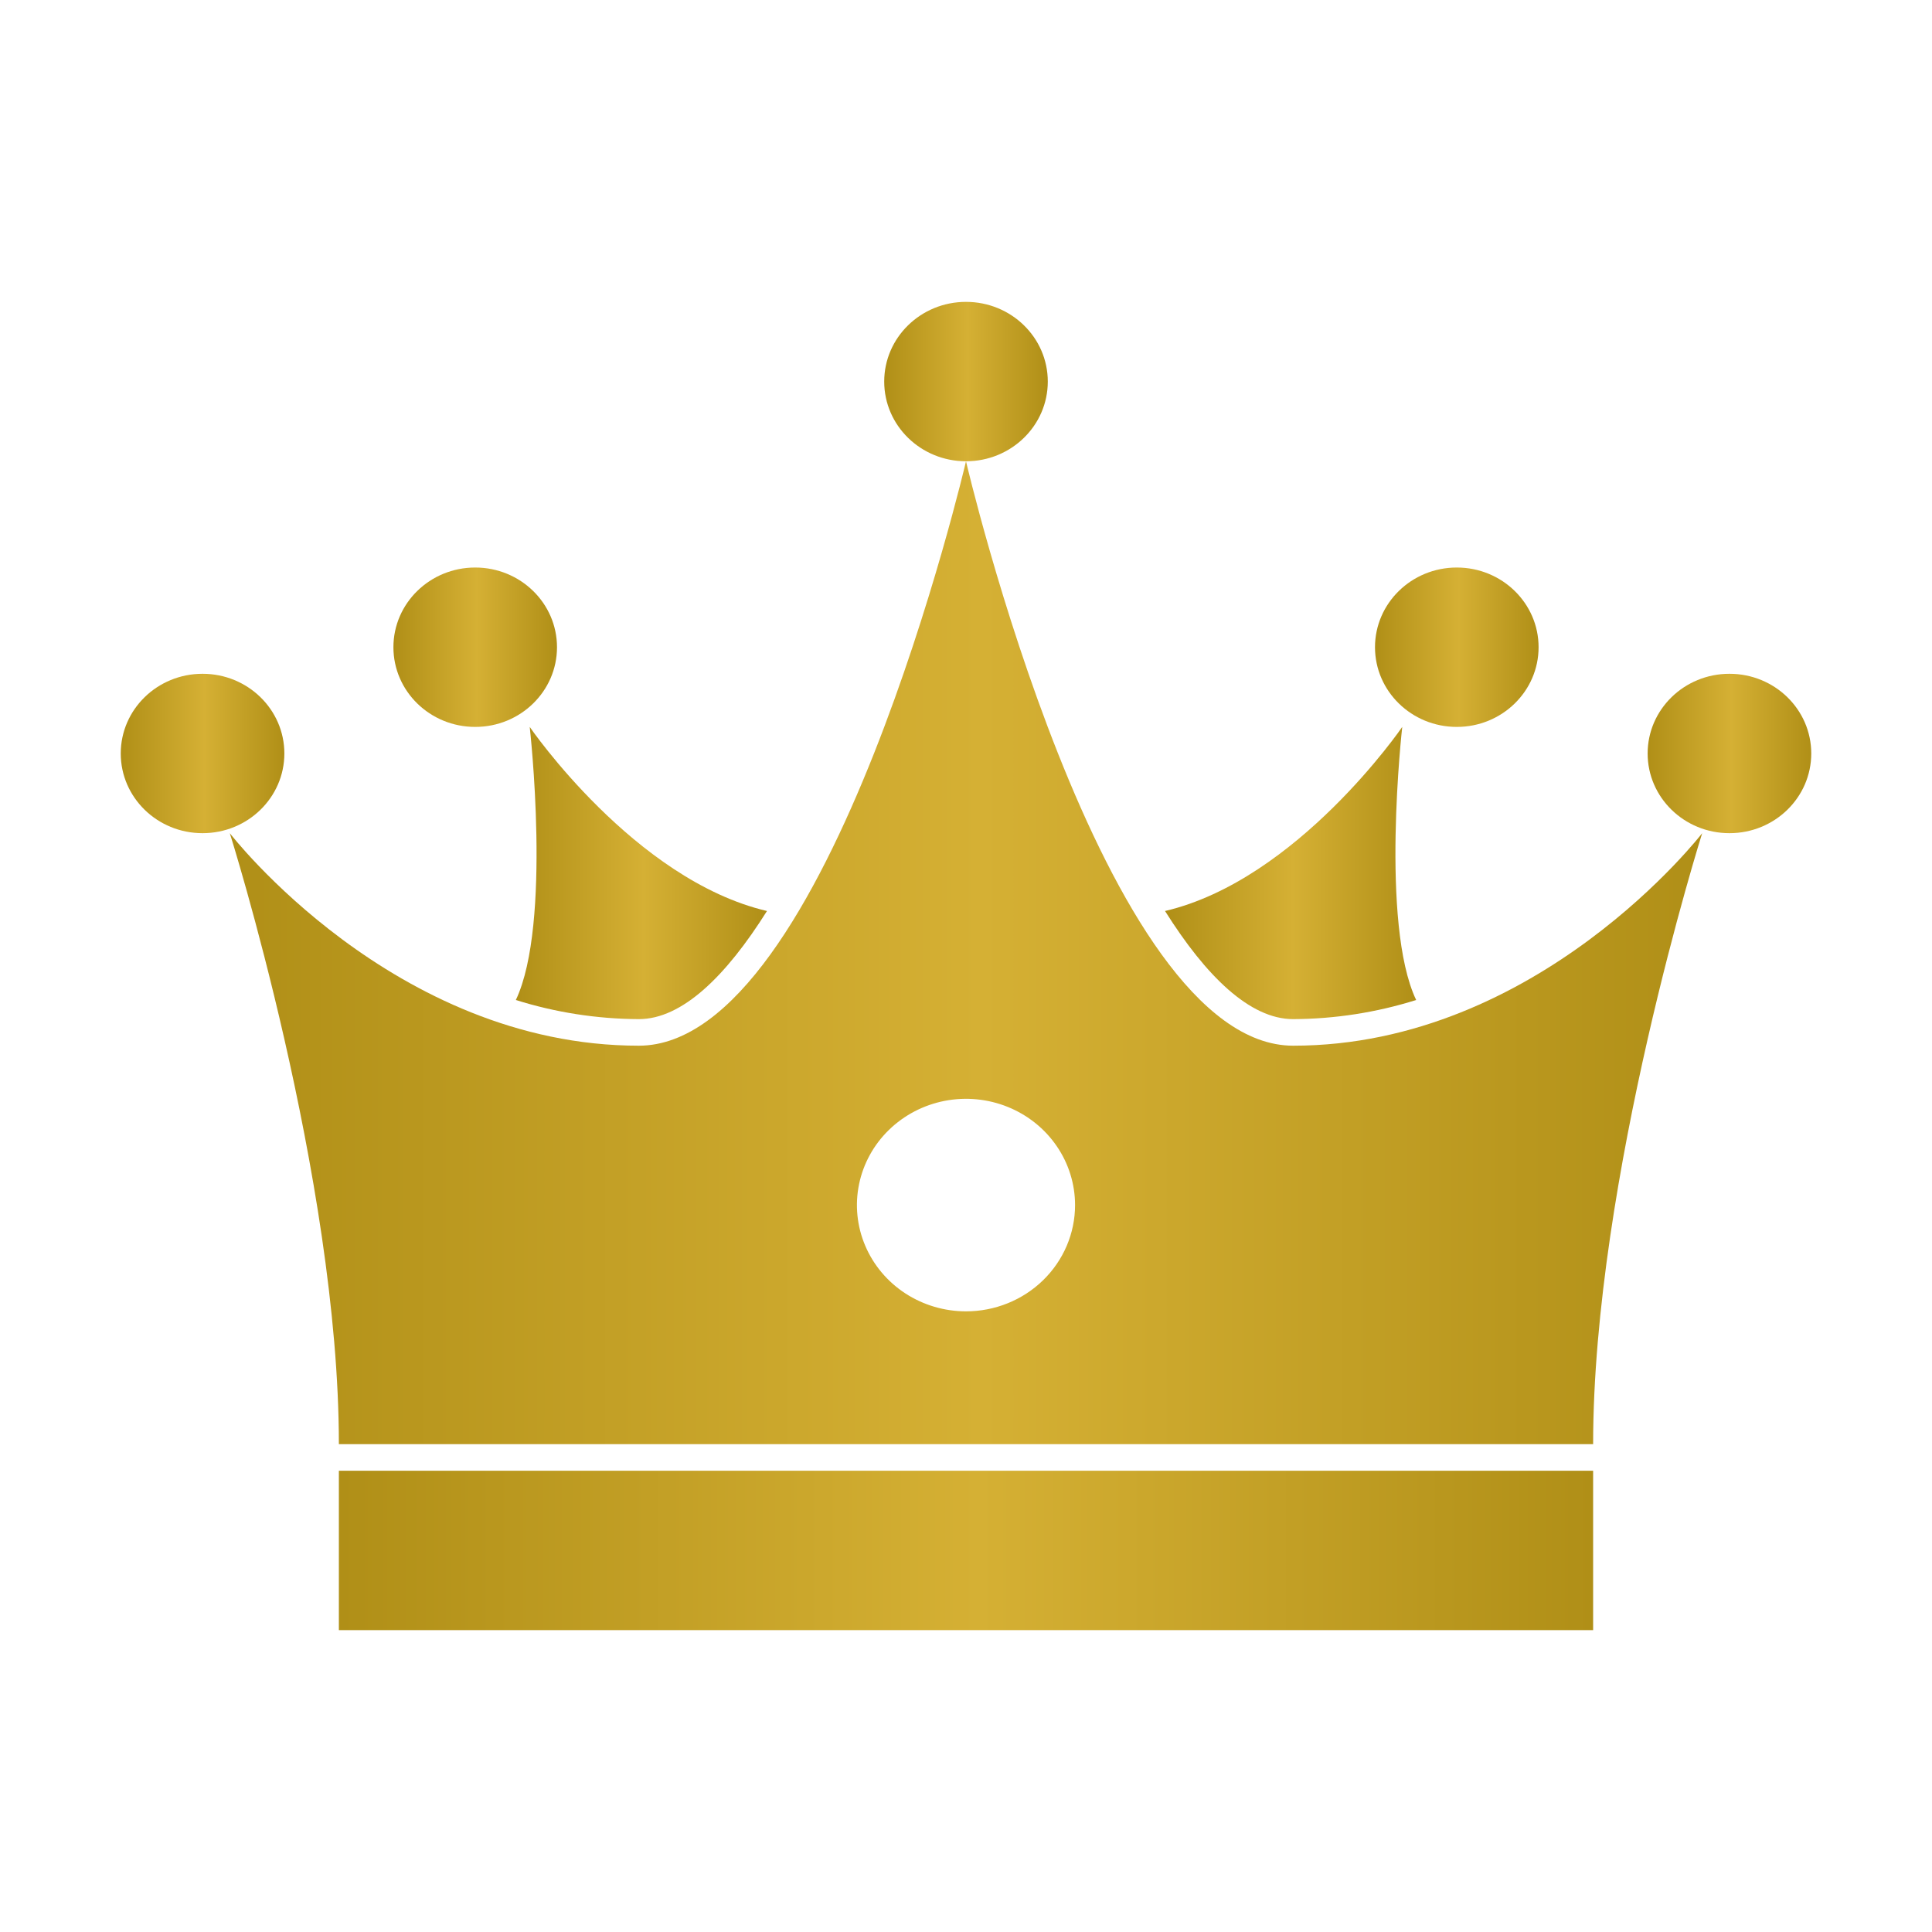 <svg width="60" height="60" viewBox="0 0 60 60" fill="none" xmlns="http://www.w3.org/2000/svg">
<path d="M6.29 25.875C7.693 25.875 8.831 24.767 8.831 23.4C8.831 22.033 7.693 20.925 6.29 20.925C4.887 20.925 3.75 22.033 3.75 23.4C3.75 24.767 4.887 25.875 6.29 25.875Z" fill="url(#paint0_linear_295_149)"/>
<path d="M14.758 22.575C16.161 22.575 17.298 21.467 17.298 20.1C17.298 18.733 16.161 17.625 14.758 17.625C13.355 17.625 12.218 18.733 12.218 20.1C12.218 21.467 13.355 22.575 14.758 22.575Z" fill="url(#paint1_linear_295_149)"/>
<path d="M53.71 25.875C55.113 25.875 56.25 24.767 56.25 23.4C56.25 22.033 55.113 20.925 53.71 20.925C52.307 20.925 51.169 22.033 51.169 23.4C51.169 24.767 52.307 25.875 53.71 25.875Z" fill="url(#paint2_linear_295_149)"/>
<path d="M30 14.325C31.403 14.325 32.54 13.217 32.54 11.85C32.54 10.483 31.403 9.375 30 9.375C28.597 9.375 27.46 10.483 27.46 11.85C27.46 13.217 28.597 14.325 30 14.325Z" fill="url(#paint3_linear_295_149)"/>
<path d="M10.524 45.675H49.476V50.625H10.524V45.675Z" fill="url(#paint4_linear_295_149)"/>
<path d="M23.819 28.292C22.548 30.314 21.185 31.65 19.839 31.65C18.542 31.644 17.254 31.444 16.02 31.056C17.146 28.688 16.451 22.575 16.451 22.575C16.451 22.575 19.703 27.327 23.819 28.292Z" fill="url(#paint5_linear_295_149)"/>
<path d="M45.242 22.575C46.645 22.575 47.782 21.467 47.782 20.1C47.782 18.733 46.645 17.625 45.242 17.625C43.839 17.625 42.702 18.733 42.702 20.1C42.702 21.467 43.839 22.575 45.242 22.575Z" fill="url(#paint6_linear_295_149)"/>
<path d="M43.98 31.056C42.746 31.444 41.458 31.644 40.161 31.65C38.815 31.65 37.452 30.314 36.181 28.292C40.297 27.327 43.548 22.575 43.548 22.575C43.548 22.575 42.854 28.688 43.98 31.056Z" fill="url(#paint7_linear_295_149)"/>
<path d="M40.161 32.475C34.234 32.475 30 14.325 30 14.325C30 14.325 25.766 32.475 19.839 32.475C12.218 32.475 7.137 25.875 7.137 25.875C7.137 25.875 10.524 36.6 10.524 44.85H49.476C49.476 36.6 52.863 25.875 52.863 25.875C52.863 25.875 47.782 32.475 40.161 32.475ZM30 40.725C29.33 40.725 28.675 40.531 28.118 40.169C27.561 39.806 27.127 39.291 26.871 38.688C26.614 38.085 26.547 37.421 26.678 36.781C26.809 36.141 27.131 35.553 27.605 35.092C28.079 34.63 28.682 34.316 29.339 34.188C29.996 34.061 30.677 34.126 31.296 34.376C31.915 34.626 32.444 35.049 32.816 35.592C33.188 36.134 33.387 36.772 33.387 37.425C33.387 38.3 33.03 39.139 32.395 39.758C31.76 40.377 30.898 40.725 30 40.725Z" fill="url(#paint8_linear_295_149)"/>
<defs>
<linearGradient id="paint0_linear_295_149" x1="3.75" y1="23.4" x2="8.831" y2="23.4" gradientUnits="userSpaceOnUse">
<stop stop-color="#B08F17"/>
<stop offset="0.51" stop-color="#D5B034"/>
<stop offset="1" stop-color="#B08F17"/>
</linearGradient>
<linearGradient id="paint1_linear_295_149" x1="12.218" y1="20.1" x2="17.298" y2="20.1" gradientUnits="userSpaceOnUse">
<stop stop-color="#B08F17"/>
<stop offset="0.51" stop-color="#D5B034"/>
<stop offset="1" stop-color="#B08F17"/>
</linearGradient>
<linearGradient id="paint2_linear_295_149" x1="51.169" y1="23.4" x2="56.25" y2="23.4" gradientUnits="userSpaceOnUse">
<stop stop-color="#B08F17"/>
<stop offset="0.51" stop-color="#D5B034"/>
<stop offset="1" stop-color="#B08F17"/>
</linearGradient>
<linearGradient id="paint3_linear_295_149" x1="27.46" y1="11.85" x2="32.54" y2="11.85" gradientUnits="userSpaceOnUse">
<stop stop-color="#B08F17"/>
<stop offset="0.51" stop-color="#D5B034"/>
<stop offset="1" stop-color="#B08F17"/>
</linearGradient>
<linearGradient id="paint4_linear_295_149" x1="10.524" y1="48.15" x2="49.476" y2="48.15" gradientUnits="userSpaceOnUse">
<stop stop-color="#B08F17"/>
<stop offset="0.51" stop-color="#D5B034"/>
<stop offset="1" stop-color="#B08F17"/>
</linearGradient>
<linearGradient id="paint5_linear_295_149" x1="16.02" y1="27.113" x2="23.819" y2="27.113" gradientUnits="userSpaceOnUse">
<stop stop-color="#B08F17"/>
<stop offset="0.51" stop-color="#D5B034"/>
<stop offset="1" stop-color="#B08F17"/>
</linearGradient>
<linearGradient id="paint6_linear_295_149" x1="42.702" y1="20.1" x2="47.782" y2="20.1" gradientUnits="userSpaceOnUse">
<stop stop-color="#B08F17"/>
<stop offset="0.51" stop-color="#D5B034"/>
<stop offset="1" stop-color="#B08F17"/>
</linearGradient>
<linearGradient id="paint7_linear_295_149" x1="36.181" y1="27.113" x2="43.98" y2="27.113" gradientUnits="userSpaceOnUse">
<stop stop-color="#B08F17"/>
<stop offset="0.51" stop-color="#D5B034"/>
<stop offset="1" stop-color="#B08F17"/>
</linearGradient>
<linearGradient id="paint8_linear_295_149" x1="7.137" y1="29.587" x2="52.863" y2="29.587" gradientUnits="userSpaceOnUse">
<stop stop-color="#B08F17"/>
<stop offset="0.51" stop-color="#D5B034"/>
<stop offset="1" stop-color="#B08F17"/>
</linearGradient>
</defs>
</svg>
